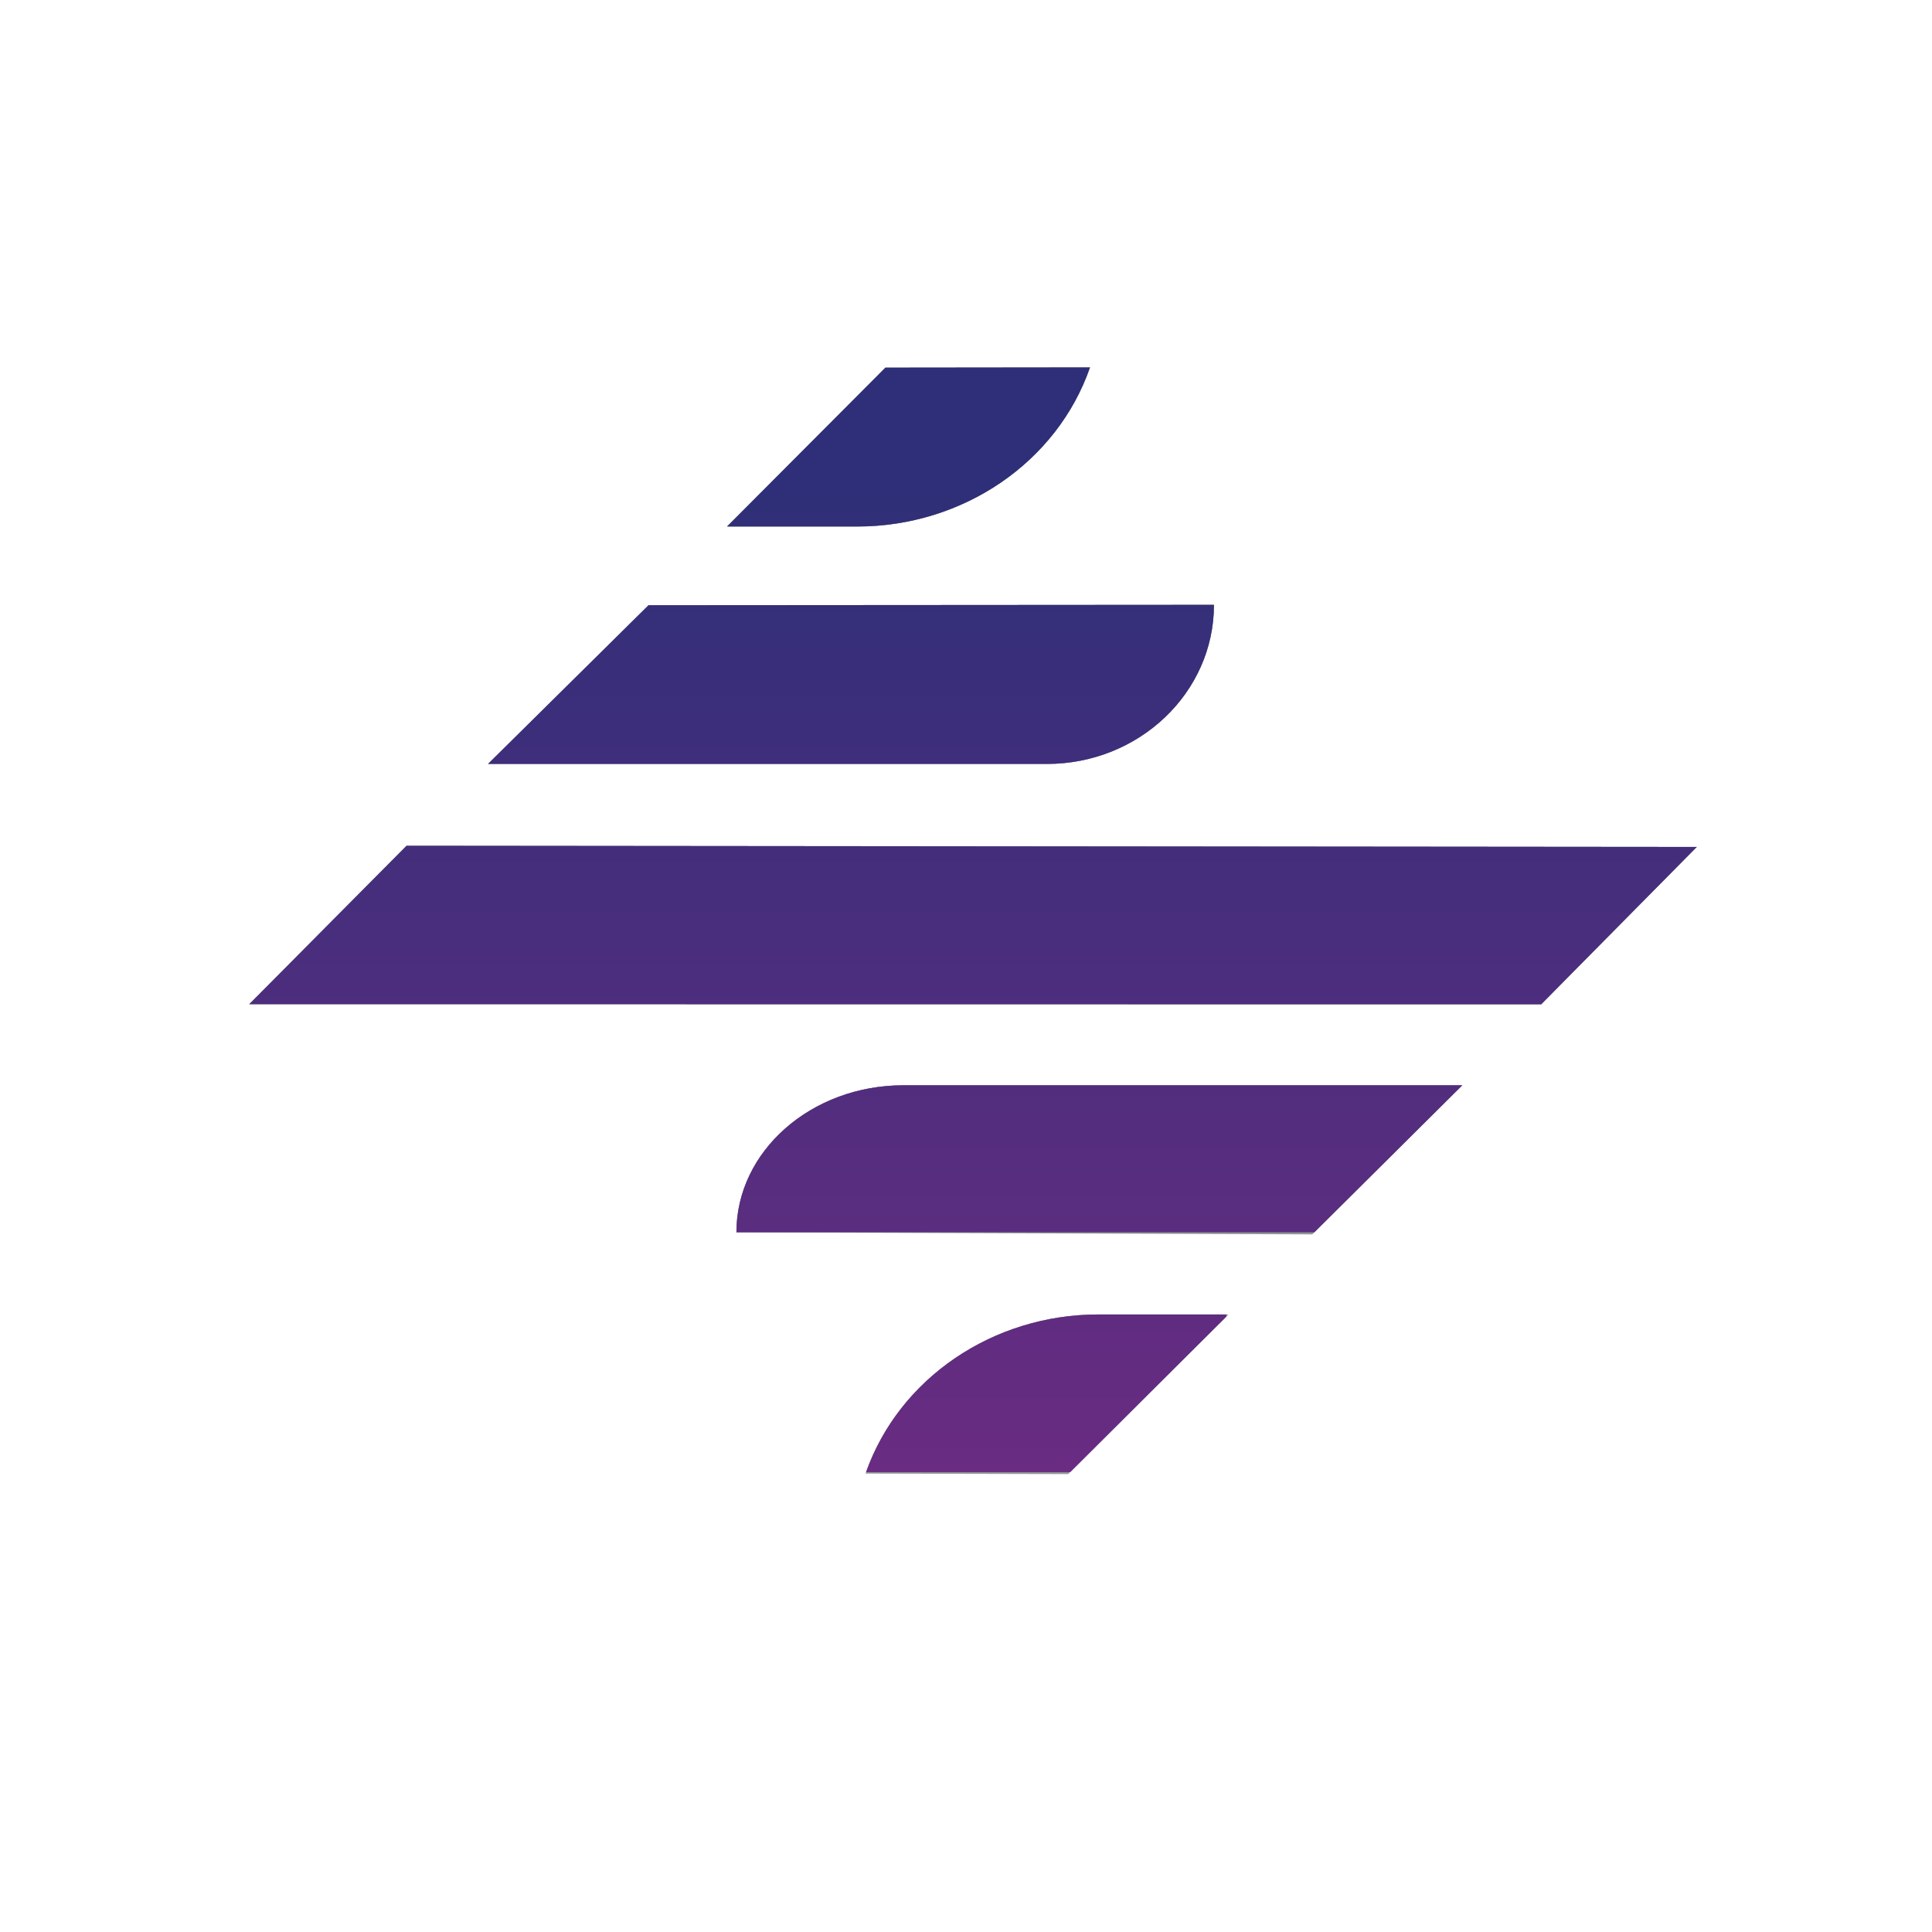 <?xml version="1.0" encoding="UTF-8"?><svg id="b" xmlns="http://www.w3.org/2000/svg" xmlns:xlink="http://www.w3.org/1999/xlink" viewBox="0 0 512 512"><defs><clipPath id="d"><path d="M239.43,287.61c-24.44,0-44.27,17.44-44.27,38.96l152.6.55,39.76-39.51h-148.1Z" fill="none"/></clipPath><clipPath id="e"><rect x="48.56" y="97.37" width="414.84" height="316.32" fill="none"/></clipPath><clipPath id="f"><path d="M291.07,348.35c-28.02,0-52.95,17.01-61.69,42.17l53.71.12,42.47-42.29h-34.49Z" fill="none"/></clipPath><clipPath id="g"><rect x="48.56" y="97.37" width="414.84" height="316.32" fill="none"/></clipPath><clipPath id="h"><polygon points="66.07 266.11 408.43 266.15 449.66 224.45 107.74 224.14 66.07 266.11" fill="none"/></clipPath><clipPath id="i"><rect x="48.56" y="97.37" width="414.84" height="316.32" fill="none"/></clipPath><clipPath id="j"><path d="M171.87,160.39l-42.53,42.06h148.09c24.44,0,44.28-18.88,44.28-42.16l-149.84.1Z" fill="none"/></clipPath><clipPath id="k"><rect x="48.56" y="97.37" width="414.84" height="316.32" fill="none"/></clipPath><clipPath id="l"><path d="M234.64,97.43l-41.96,42.1h34.49c28.02,0,52.96-17.01,61.69-42.16l-54.22.06Z" fill="none"/></clipPath><clipPath id="m"><path d="M239.43,287.61c-24.44,0-44.27,17.44-44.27,38.96h153.16l39.21-38.96h-148.1Z" fill="none"/></clipPath><linearGradient id="n" x1="-141.89" y1="558.47" x2="-137.88" y2="558.47" gradientTransform="translate(-40642.05 10497.01) rotate(90) scale(73.3 -73.3)" gradientUnits="userSpaceOnUse"><stop offset="0" stop-color="#2e2f78"/><stop offset=".11" stop-color="#2e2f78"/><stop offset="1" stop-color="#692c82"/></linearGradient><clipPath id="o"><path d="M291.07,348.35c-27.88,0-52.7,16.84-61.56,41.78h54.09l41.38-41.21v-.57h-33.91Z" fill="none"/></clipPath><linearGradient id="p" x1="-141.89" y1="558.27" x2="-137.88" y2="558.27" xlink:href="#n"/><clipPath id="q"><polygon points="66.07 266.11 408.43 266.15 449.66 224.45 107.74 224.14 66.07 266.11" fill="none"/></clipPath><linearGradient id="r" x1="-141.89" y1="558.01" x2="-137.88" y2="558.01" xlink:href="#n"/><clipPath id="s"><path d="M171.87,160.39l-42.53,42.06h148.09c24.44,0,44.28-18.88,44.28-42.16l-149.84.1Z" fill="none"/></clipPath><linearGradient id="t" x1="-141.89" y1="557.57" x2="-137.88" y2="557.57" xlink:href="#n"/><clipPath id="u"><path d="M234.64,97.43l-41.96,42.1h34.49c28.02,0,52.96-17.01,61.69-42.16l-54.22.06Z" fill="none"/></clipPath><linearGradient id="v" x1="-141.89" y1="557.78" x2="-137.88" y2="557.78" xlink:href="#n"/></defs><g id="c"><rect width="512" height="512" fill="#fff"/><path d="M347.76,327.12l39.76-39.51h-148.1c-24.44,0-44.27,17.45-44.27,38.96l152.61.55Z" fill="#929496"/><rect x="48.56" y="97.37" width="414.84" height="316.32" fill="none"/><g clip-path="url(#d)"><rect x="195.16" y="287.61" width="192.37" height="38.96" fill="#929496"/></g><g clip-path="url(#e)"><path d="M283.09,390.64l42.47-42.29h-34.49c-28.02,0-52.95,17.01-61.69,42.16l53.71.13Z" fill="#929496"/></g><g clip-path="url(#f)"><rect x="228.81" y="347.97" width="96.18" height="42.16" fill="#929496"/></g><g clip-path="url(#g)"><polygon points="408.43 266.15 449.66 224.45 107.73 224.14 66.07 266.11 408.43 266.15" fill="#929496"/></g><g clip-path="url(#h)"><rect x="55.77" y="223.99" width="400.26" height="42.16" fill="#929496"/></g><g clip-path="url(#i)"><path d="M171.87,160.39l-42.54,42.06h148.1c24.44,0,44.27-18.88,44.27-42.16l-149.83.1Z" fill="#929496"/></g><g clip-path="url(#j)"><rect x="129.34" y="160.28" width="192.37" height="42.16" fill="#929496"/></g><g clip-path="url(#k)"><path d="M234.64,97.43l-41.96,42.1h34.49c28.02,0,52.95-17.01,61.69-42.16l-54.22.06Z" fill="#929496"/></g><g clip-path="url(#l)"><rect x="192.67" y="97.37" width="96.18" height="42.16" fill="#929496"/></g><rect x="48.56" y="97.37" width="414.84" height="316.32" fill="none"/><rect x="48.56" y="97.37" width="414.84" height="316.32" fill="none"/><rect x="48.56" y="97.37" width="414.84" height="316.32" fill="none"/><rect x="48.56" y="97.37" width="414.84" height="316.32" fill="none"/><rect x="48.56" y="97.37" width="414.84" height="316.32" fill="none"/><rect x="48.56" y="97.37" width="414.84" height="316.32" fill="none"/><rect x="48.56" y="97.37" width="414.84" height="316.32" fill="none"/><rect x="48.56" y="97.37" width="414.84" height="316.32" fill="none"/><g clip-path="url(#m)"><rect x="195.16" y="287.61" width="192.37" height="38.96" fill="url(#n)"/></g><g clip-path="url(#o)"><rect x="229.52" y="348.35" width="95.47" height="41.78" fill="url(#p)"/></g><g clip-path="url(#q)"><rect x="66.07" y="224.14" width="383.59" height="42.01" fill="url(#r)"/></g><g clip-path="url(#s)"><rect x="129.34" y="160.28" width="192.37" height="42.16" fill="url(#t)"/></g><g clip-path="url(#u)"><rect x="192.67" y="97.37" width="96.18" height="42.16" fill="url(#v)"/></g></g></svg>